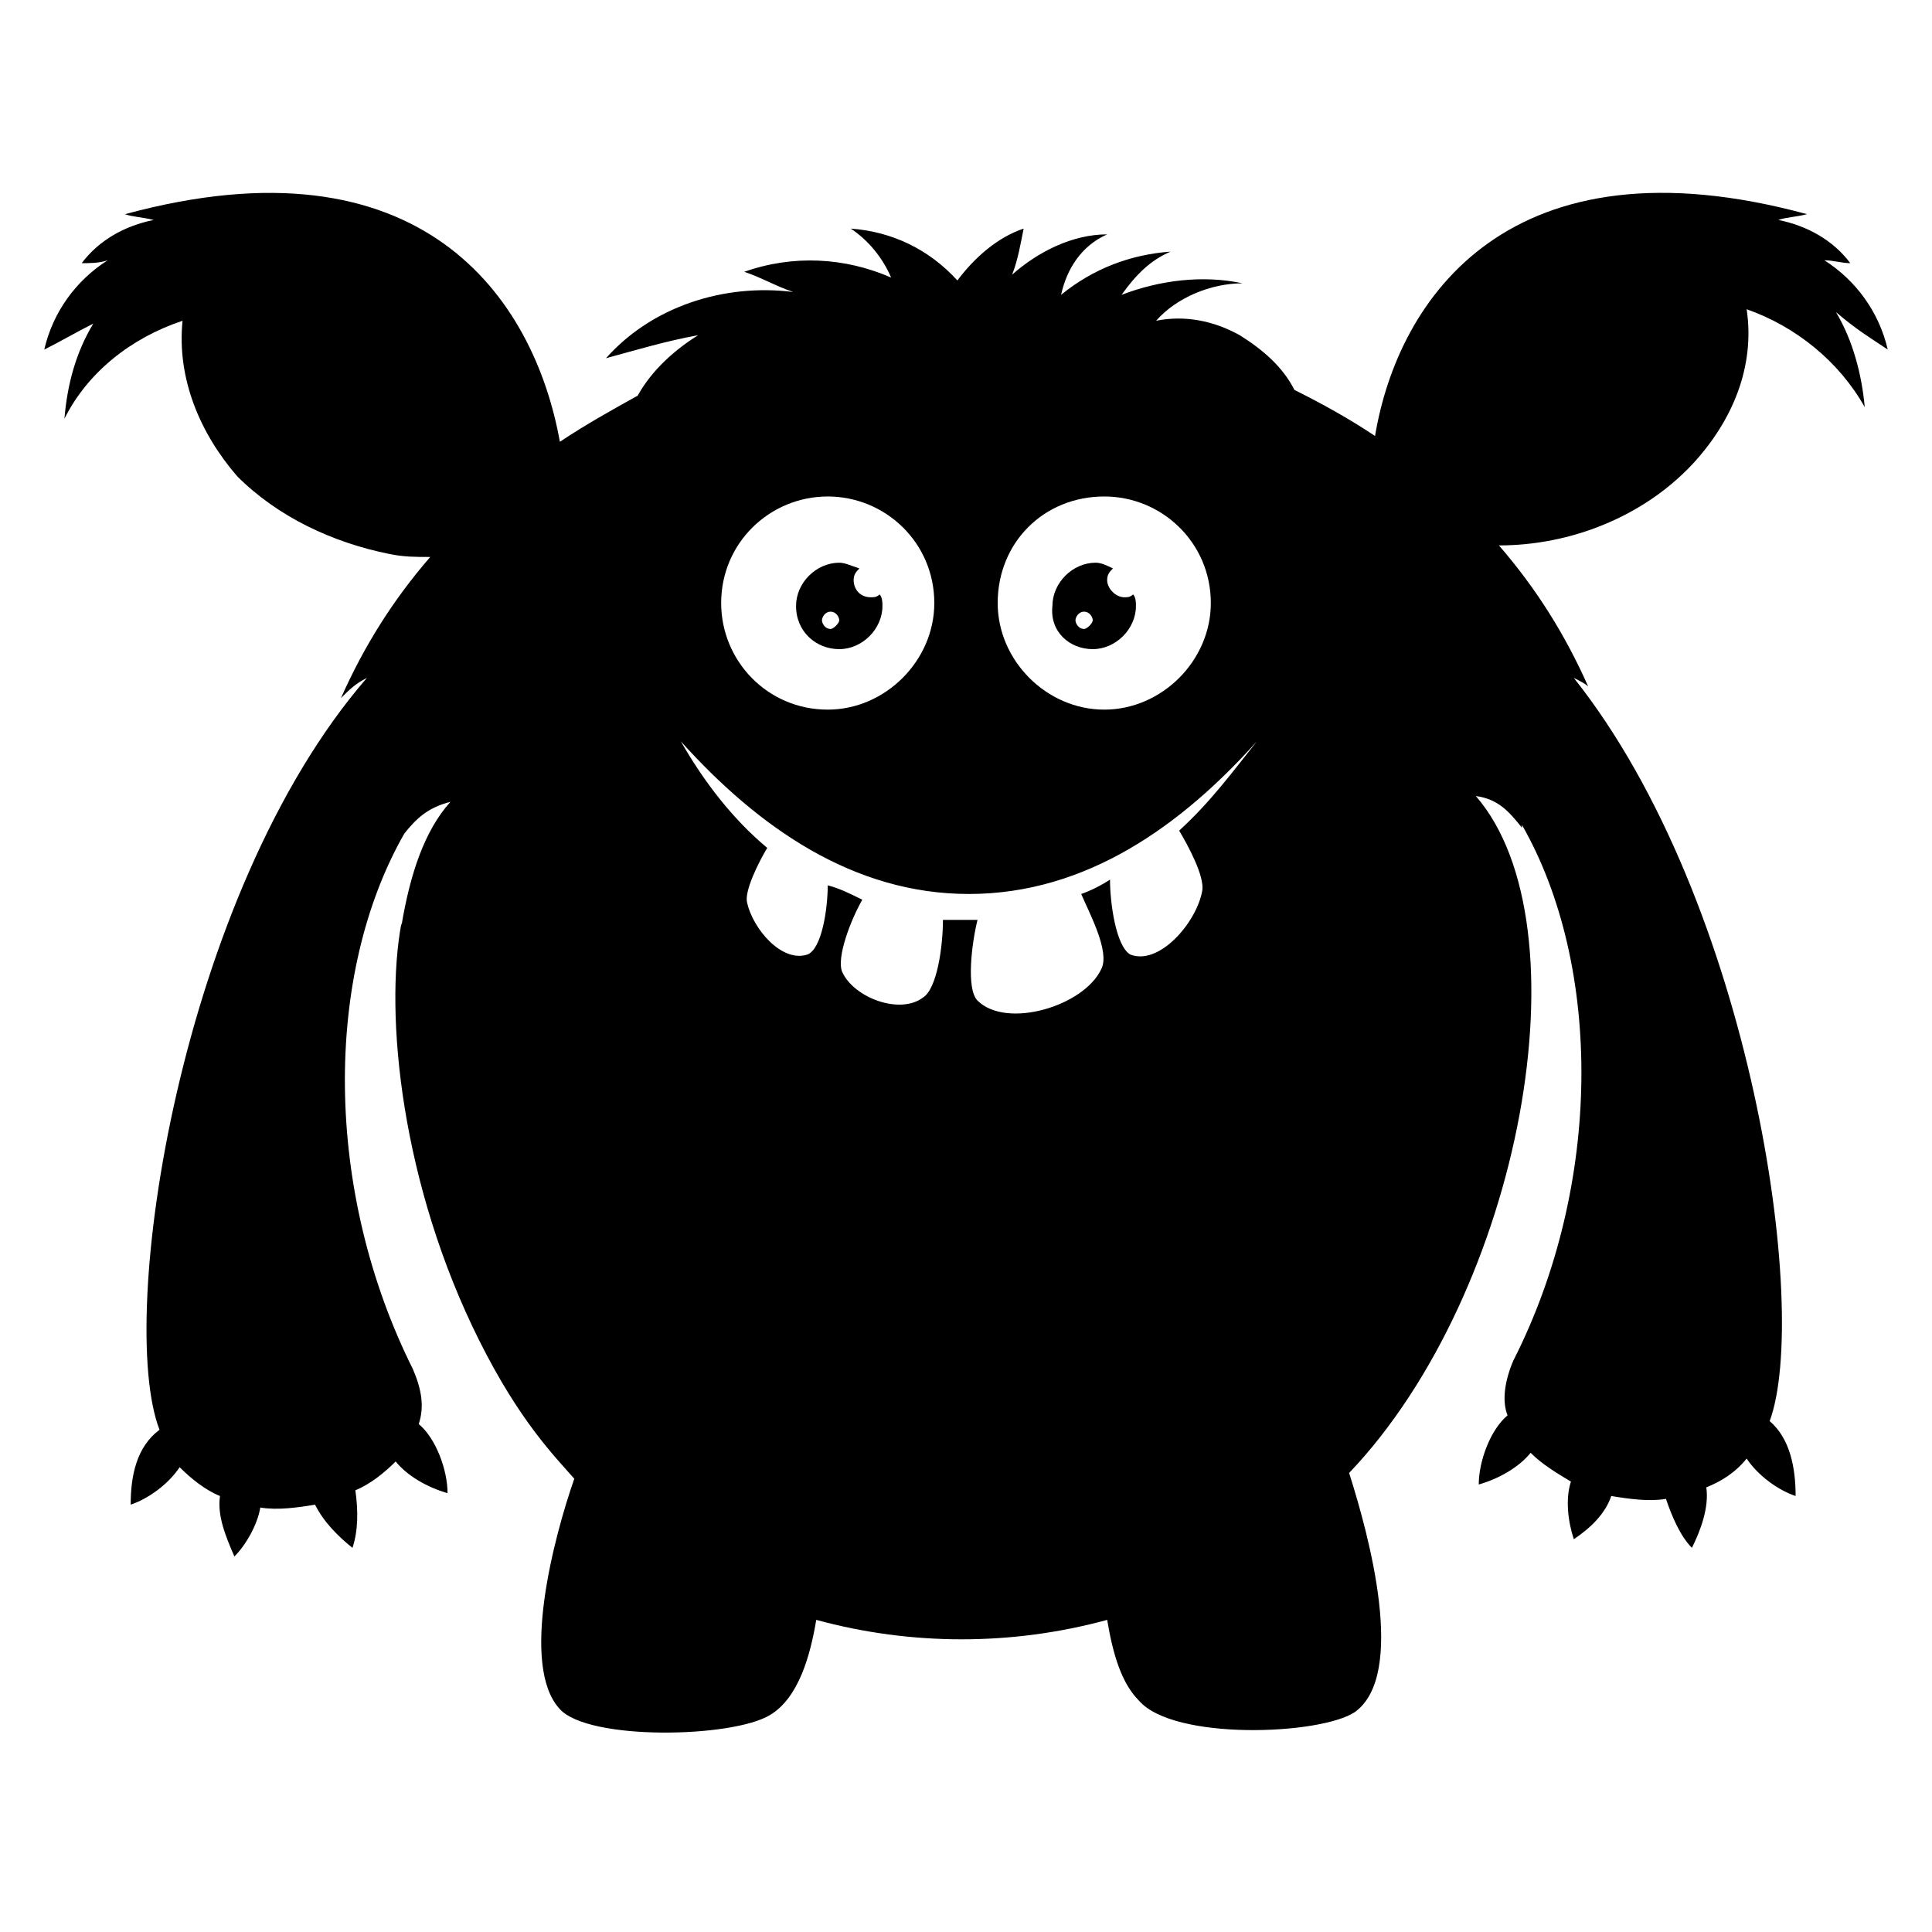 <?xml version="1.0" encoding="UTF-8"?>
<!-- Uploaded to: ICON Repo, www.svgrepo.com, Generator: ICON Repo Mixer Tools -->
<svg fill="#000000" width="800px" height="800px" version="1.1" viewBox="144 144 512 512" xmlns="http://www.w3.org/2000/svg">
 <g>
  <path d="m644.27 236.64c-2.289-9.922-8.398-18.32-16.793-23.664 2.289 0 4.582 0.762 6.871 0.762-4.582-6.106-11.449-9.922-19.082-11.449 2.289-0.762 4.582-0.762 7.633-1.527-78.625-21.375-108.39 22.137-114.5 58.777-6.871-4.582-13.742-8.398-21.375-12.215-3.055-6.106-8.398-10.688-14.504-14.504-6.871-3.816-14.504-5.344-22.137-3.816 5.344-6.106 14.504-9.922 22.902-9.922-10.688-2.289-22.137-0.762-32.062 3.055 3.816-5.344 7.633-9.16 12.977-11.449-10.688 0.762-20.609 4.582-29.008 11.449 1.527-6.867 5.344-12.977 12.215-16.027-9.16 0-18.32 4.582-25.191 10.688 1.527-3.816 2.289-8.398 3.055-12.215-6.871 2.289-12.977 7.633-17.559 13.742-7.633-8.398-17.559-12.977-28.242-13.742 4.582 3.055 8.398 7.633 10.688 12.977-12.215-5.344-25.953-6.106-38.93-1.527 4.582 1.527 8.398 3.816 12.977 5.344-18.32-2.289-37.402 3.816-49.617 17.559 8.398-2.289 16.031-4.582 24.426-6.106-6.106 3.816-12.215 9.16-16.031 16.031-6.871 3.816-13.742 7.633-20.609 12.215-6.871-38.172-36.641-81.684-115.27-60.309 2.289 0.762 4.578 0.762 7.633 1.527-7.633 1.527-14.504 5.344-19.082 11.449 2.289 0 4.582 0 6.871-0.762-8.398 5.34-14.508 13.738-16.797 23.66 4.582-2.289 8.398-4.582 12.977-6.871-4.582 7.633-6.871 16.031-7.633 25.191 6.106-12.215 17.559-21.375 31.297-25.953-1.527 15.266 4.582 29.77 14.504 41.223 10.688 10.688 25.191 17.559 40.457 20.609 3.816 0.762 6.871 0.762 10.688 0.762-9.922 11.449-17.559 23.664-23.664 37.402 2.289-2.289 3.816-3.816 6.871-5.344-49.617 57.254-66.41 169.46-54.961 199.24-6.106 4.578-7.633 12.211-7.633 19.848 4.582-1.527 9.922-5.344 12.977-9.922 3.055 3.055 6.871 6.106 10.688 7.633-0.762 5.344 1.527 10.688 3.816 16.031 3.055-3.055 6.106-8.398 6.871-12.977 4.582 0.762 9.922 0 14.504-0.762 2.289 4.582 6.106 8.398 9.922 11.449 1.527-4.582 1.527-9.922 0.762-15.266 3.816-1.527 7.633-4.582 10.688-7.633 3.055 3.816 8.398 6.871 13.742 8.398 0-6.106-3.055-14.504-7.633-18.32 1.527-4.582 0.762-9.16-1.527-14.504-23.664-47.328-23.664-104.58-2.289-141.98 3.055-3.816 6.106-6.871 12.215-8.398-6.871 7.633-10.688 19.082-12.977 32.824v-0.762c-4.582 24.426 0 69.465 20.609 110.68 10.688 21.375 19.848 30.535 25.191 36.641-5.344 15.266-14.504 49.617-3.816 61.066 7.633 8.398 45.801 7.633 55.723 1.527 7.633-4.582 10.688-16.031 12.215-25.191 25.191 6.871 51.906 6.871 77.098 0 1.527 9.16 3.816 16.793 8.398 21.375 9.16 10.688 48.09 9.16 57.25 3.055 13.742-9.922 3.816-46.562-1.527-63.359 45.801-48.09 63.359-145.04 33.586-179.39 6.106 0.762 9.16 4.582 12.215 8.398v-0.762c21.375 37.402 21.375 95.418-2.289 141.98-2.289 5.344-3.055 10.688-1.527 14.504-4.582 3.816-7.633 12.215-7.633 18.32 5.344-1.527 10.688-4.582 13.742-8.398 3.055 3.055 6.871 5.344 10.688 7.633-1.527 4.582-0.762 10.688 0.762 15.266 4.582-3.055 8.398-6.871 9.922-11.449 4.582 0.762 9.922 1.527 14.504 0.762 1.527 4.582 3.816 9.922 6.871 12.977 2.289-4.582 4.582-10.688 3.816-16.031 3.816-1.527 7.633-3.816 10.688-7.633 3.055 4.582 8.398 8.398 12.977 9.922 0-7.633-1.527-15.266-6.871-19.848 10.688-29.008-4.582-137.4-51.906-196.95 1.527 0.762 3.055 1.527 3.816 2.289-6.106-13.742-13.742-25.953-23.664-37.402 19.082 0 38.168-7.633 51.145-21.375 10.688-11.449 16.793-25.953 14.504-41.223 12.977 4.582 24.426 13.742 31.297 25.953-0.762-8.398-3.055-17.559-7.633-25.191 5.336 4.582 9.156 6.875 13.734 9.926zm-207.63 38.934c15.266 0 28.242 12.215 28.242 28.242 0 15.266-12.977 28.242-28.242 28.242s-28.242-12.977-28.242-28.242c-0.004-16.031 12.211-28.242 28.242-28.242zm-73.281 0c15.266 0 28.242 12.215 28.242 28.242 0 15.266-12.977 28.242-28.242 28.242-16.031 0-28.242-12.977-28.242-28.242-0.004-16.031 12.973-28.242 28.242-28.242zm93.125 88.547c2.289 3.816 6.871 12.215 6.106 16.031-1.527 8.398-11.449 19.848-19.082 16.793-3.816-2.289-5.344-13.742-5.344-19.848-2.289 1.527-5.344 3.055-7.633 3.816 2.289 5.344 7.633 15.266 5.344 19.848-4.582 9.922-25.191 16.031-32.824 8.398-3.055-3.055-1.527-15.266 0-21.375h-2.289-6.871c0 6.871-1.527 18.32-5.344 20.609-6.106 4.582-18.32 0-21.375-6.871-1.527-3.816 2.289-13.742 5.344-19.082-3.055-1.527-6.106-3.055-9.16-3.816 0 6.106-1.527 16.793-5.344 18.32-6.871 2.289-14.504-6.871-16.031-13.742-0.762-3.055 3.055-10.688 5.344-14.504-9.16-7.633-16.793-17.559-22.902-28.242 20.609 22.902 45.801 40.457 76.336 40.457 31.297 0 56.488-18.32 76.336-40.457-6.106 7.633-12.211 16.031-20.609 23.664z"/>
  <path d="m433.59 316.03c6.106 0 11.449-5.344 11.449-11.449 0-0.762 0-2.289-0.762-3.055-0.762 0.762-1.527 0.762-2.289 0.762-2.289 0-4.582-2.289-4.582-4.582 0-1.527 0.762-2.289 1.527-3.055-1.527-0.762-3.055-1.527-4.582-1.527-6.106 0-11.449 5.344-11.449 11.449-0.762 6.875 4.582 11.457 10.688 11.457zm-2.289-9.926c1.527 0 2.289 1.527 2.289 2.289s-1.527 2.289-2.289 2.289c-1.527 0-2.289-1.527-2.289-2.289-0.004-0.762 0.762-2.289 2.289-2.289z"/>
  <path d="m366.41 316.03c6.106 0 11.449-5.344 11.449-11.449 0-0.762 0-2.289-0.762-3.055-0.762 0.762-1.527 0.762-2.289 0.762-3.055 0-4.582-2.289-4.582-4.582 0-1.527 0.762-2.289 1.527-3.055-2.289-0.758-3.816-1.523-5.344-1.523-6.106 0-11.449 5.344-11.449 11.449 0 6.871 5.344 11.453 11.449 11.453zm-2.289-9.926c1.527 0 2.289 1.527 2.289 2.289s-1.527 2.289-2.289 2.289c-1.527 0-2.289-1.527-2.289-2.289s0.762-2.289 2.289-2.289z"/>
 </g>
</svg>